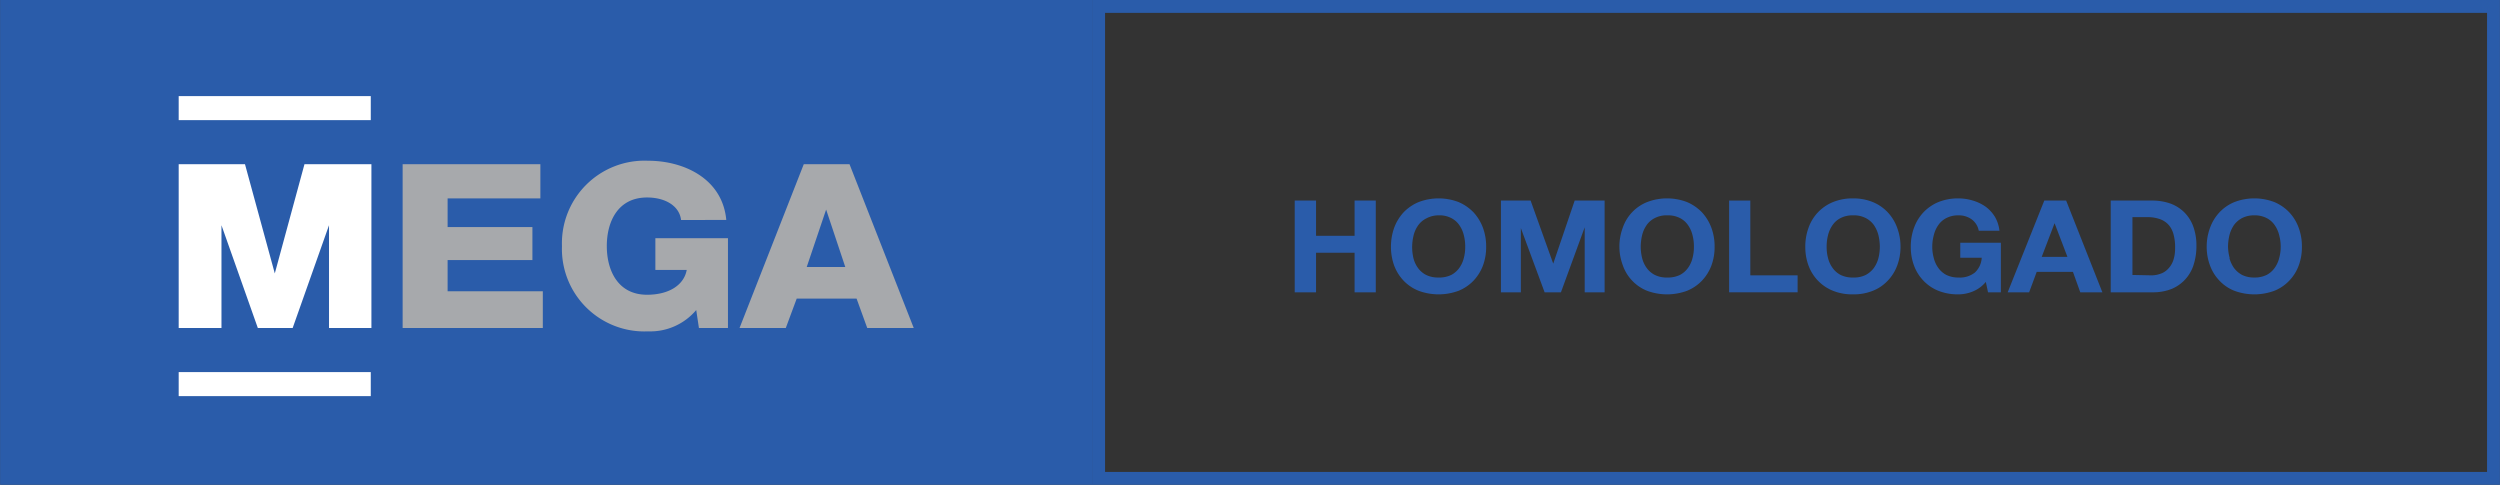 <svg xmlns="http://www.w3.org/2000/svg" width="68.64mm" height="13.31mm" viewBox="0 0 194.56 37.73"><rect x="0" y="0" width="194.56" height="37.73" fill="#333333" stroke="none"/><defs><style>.cls-1{fill:#2a5caa;}.cls-2{fill:#a7a9ac;}.cls-3{fill:#fff;}</style></defs><g id="Capa_2" data-name="Capa 2"><g id="Layer_1" data-name="Layer 1"><rect class="cls-1" width="85.04" height="37.73"/><path class="cls-1" d="M193.56,1V36.73H86V1H193.56m1-1H85V37.73H194.56V0Z"/><path class="cls-2" d="M31.33,12.78H42.05v2.66H34.83v2.23h6.6v2.57h-6.6v2.43h7.41v2.86H31.33Z"/><path class="cls-2" d="M56.65,25.53H54.39l-.21-1.4a4.68,4.68,0,0,1-3.75,1.66,6.42,6.42,0,0,1-6.7-6.64,6.43,6.43,0,0,1,6.7-6.64c2.79,0,5.79,1.39,6.09,4.61H53c-.13-1.09-1.22-1.75-2.65-1.75-2.26,0-3.13,1.87-3.13,3.78s.87,3.79,3.13,3.79c1.73,0,2.88-.77,3.09-1.93H51V18.54h5.65Z"/><path class="cls-2" d="M62.55,12.78h3.56l5,12.75H67.49l-.83-2.29H62l-.85,2.29h-3.6Zm.23,8h3l-1.49-4.47h0Z"/><path class="cls-3" d="M13.9,12.78h5.16l2.32,8.5h0l2.31-8.5H28.9V25.53H25.6v-8h0l-2.83,8H20.06l-2.83-8h0v8H13.9Z"/><rect class="cls-3" x="13.9" y="28.96" width="14.95" height="1.87"/><rect class="cls-3" x="13.9" y="7.48" width="14.95" height="1.87"/><path class="cls-1" d="M102.42,15.61v2.74h3V15.61h1.65v7.14h-1.65V19.67h-3v3.08h-1.66V15.61Z"/><path class="cls-1" d="M108.5,17.73a3.65,3.65,0,0,1,.73-1.2,3.48,3.48,0,0,1,1.17-.8,4.34,4.34,0,0,1,3.12,0,3.54,3.54,0,0,1,1.16.8,3.65,3.65,0,0,1,.73,1.2,4.18,4.18,0,0,1,.25,1.48,4.11,4.11,0,0,1-.25,1.46,3.51,3.51,0,0,1-.73,1.17,3.37,3.37,0,0,1-1.16.79,4.49,4.49,0,0,1-3.12,0,3.32,3.32,0,0,1-1.17-.79,3.51,3.51,0,0,1-.73-1.17,4.34,4.34,0,0,1-.25-1.46A4.42,4.42,0,0,1,108.5,17.73ZM110,20.09a2.2,2.2,0,0,0,.35.76,1.8,1.8,0,0,0,.64.55,2.09,2.09,0,0,0,.95.2,2.15,2.15,0,0,0,1-.2,1.77,1.77,0,0,0,.63-.55,2.2,2.2,0,0,0,.35-.76,3.27,3.27,0,0,0,.11-.88,3.49,3.49,0,0,0-.11-.91,2.3,2.3,0,0,0-.35-.78,1.68,1.68,0,0,0-.63-.55,2,2,0,0,0-1-.21A2,2,0,0,0,111,17a1.71,1.71,0,0,0-.64.55,2.3,2.3,0,0,0-.35.78,4,4,0,0,0-.11.91A3.72,3.72,0,0,0,110,20.09Z"/><path class="cls-1" d="M119.12,15.61l1.76,4.91h0l1.67-4.91h2.33v7.14h-1.55V17.69h0l-1.85,5.06h-1.27l-1.85-5h0v5h-1.55V15.61Z"/><path class="cls-1" d="M126.29,17.73a3.3,3.3,0,0,1,1.89-2,4.34,4.34,0,0,1,3.12,0,3.54,3.54,0,0,1,1.16.8,3.65,3.65,0,0,1,.73,1.2,4.18,4.18,0,0,1,.25,1.48,4.11,4.11,0,0,1-.25,1.46,3.51,3.51,0,0,1-.73,1.17,3.37,3.37,0,0,1-1.16.79,4.49,4.49,0,0,1-3.12,0,3.3,3.3,0,0,1-1.89-2,4.11,4.11,0,0,1-.26-1.46A4.18,4.18,0,0,1,126.29,17.73Zm1.51,2.36a2.2,2.2,0,0,0,.35.76,1.8,1.8,0,0,0,.64.55,2.09,2.09,0,0,0,1,.2,2.15,2.15,0,0,0,.95-.2,1.77,1.77,0,0,0,.63-.55,2.2,2.2,0,0,0,.35-.76,3.27,3.27,0,0,0,.11-.88,3.49,3.49,0,0,0-.11-.91,2.3,2.3,0,0,0-.35-.78,1.68,1.68,0,0,0-.63-.55,2,2,0,0,0-.95-.21,2,2,0,0,0-1,.21,1.71,1.71,0,0,0-.64.55,2.3,2.3,0,0,0-.35.78,4,4,0,0,0-.11.91A3.72,3.72,0,0,0,127.8,20.09Z"/><path class="cls-1" d="M136.22,15.61v5.82h3.68v1.32h-5.33V15.61Z"/><path class="cls-1" d="M140.75,17.73a3.35,3.35,0,0,1,1.9-2,4,4,0,0,1,1.55-.29,4,4,0,0,1,1.56.29,3.34,3.34,0,0,1,1.16.8,3.49,3.49,0,0,1,.73,1.2,4.18,4.18,0,0,1,.26,1.48,4.11,4.11,0,0,1-.26,1.46,3.36,3.36,0,0,1-.73,1.17,3.19,3.19,0,0,1-1.16.79,4,4,0,0,1-1.56.28,4,4,0,0,1-1.55-.28,3.32,3.32,0,0,1-1.17-.79,3.36,3.36,0,0,1-.73-1.17,4.11,4.11,0,0,1-.25-1.46A4.18,4.18,0,0,1,140.75,17.73Zm1.52,2.36a2.2,2.2,0,0,0,.35.76,1.77,1.77,0,0,0,.63.55,2.12,2.12,0,0,0,.95.2,2.09,2.09,0,0,0,1-.2,1.89,1.89,0,0,0,.64-.55,2.4,2.4,0,0,0,.35-.76,3.72,3.72,0,0,0,.11-.88,4,4,0,0,0-.11-.91,2.51,2.51,0,0,0-.35-.78,1.79,1.79,0,0,0-.64-.55,2,2,0,0,0-1-.21,2,2,0,0,0-.95.21,1.68,1.68,0,0,0-.63.55,2.3,2.3,0,0,0-.35.78,3.49,3.49,0,0,0-.11.91A3.27,3.27,0,0,0,142.27,20.09Z"/><path class="cls-1" d="M153.5,22.7a3,3,0,0,1-1.09.21,4.09,4.09,0,0,1-1.56-.28,3.27,3.27,0,0,1-1.16-.79,3.36,3.36,0,0,1-.73-1.17,4.11,4.11,0,0,1-.25-1.46,4.18,4.18,0,0,1,.25-1.48,3.49,3.49,0,0,1,.73-1.2,3.43,3.43,0,0,1,1.16-.8,4.09,4.09,0,0,1,1.56-.29,3.92,3.92,0,0,1,1.13.17,3.44,3.44,0,0,1,1,.48,2.86,2.86,0,0,1,.72.79,2.75,2.75,0,0,1,.35,1.08H154a1.42,1.42,0,0,0-.57-.9,1.71,1.71,0,0,0-1-.3,2,2,0,0,0-.95.21,1.68,1.68,0,0,0-.63.55,2.3,2.3,0,0,0-.35.78,3.5,3.5,0,0,0-.12.91,3.28,3.28,0,0,0,.12.88,2.2,2.2,0,0,0,.35.76,1.77,1.77,0,0,0,.63.55,2.12,2.12,0,0,0,.95.2,1.87,1.87,0,0,0,1.27-.39,1.71,1.71,0,0,0,.53-1.15h-1.67V18.89h3.16v3.86h-1l-.17-.81A2.56,2.56,0,0,1,153.5,22.7Z"/><path class="cls-1" d="M160.8,15.61l2.82,7.14H161.9l-.57-1.59h-2.82l-.59,1.59h-1.67l2.85-7.14Zm.1,4.38-1-2.62h0l-1,2.62Z"/><path class="cls-1" d="M167.52,15.61a4.26,4.26,0,0,1,1.36.22,3,3,0,0,1,1.08.66,3,3,0,0,1,.72,1.1,4.3,4.3,0,0,1,.26,1.55,4.73,4.73,0,0,1-.21,1.44,3,3,0,0,1-1.7,1.9,3.88,3.88,0,0,1-1.51.27h-3.25V15.61Zm-.11,5.82a2,2,0,0,0,.69-.11,1.42,1.42,0,0,0,.6-.36,1.8,1.8,0,0,0,.43-.67,2.89,2.89,0,0,0,.15-1,3.64,3.64,0,0,0-.11-1,1.87,1.87,0,0,0-.36-.75,1.66,1.66,0,0,0-.67-.47,2.81,2.81,0,0,0-1-.17h-1.18v4.5Z"/><path class="cls-1" d="M172,17.73a3.49,3.49,0,0,1,.73-1.2,3.34,3.34,0,0,1,1.16-.8,4.34,4.34,0,0,1,3.12,0,3.43,3.43,0,0,1,1.16.8,3.49,3.49,0,0,1,.73,1.2,4.18,4.18,0,0,1,.25,1.48,4.11,4.11,0,0,1-.25,1.46,3.36,3.36,0,0,1-.73,1.17,3.27,3.27,0,0,1-1.16.79,4.49,4.49,0,0,1-3.12,0,3.19,3.19,0,0,1-1.16-.79,3.36,3.36,0,0,1-.73-1.17,4.11,4.11,0,0,1-.26-1.46A4.18,4.18,0,0,1,172,17.73Zm1.51,2.36a2.4,2.4,0,0,0,.35.76,1.89,1.89,0,0,0,.64.55,2.09,2.09,0,0,0,.95.2,2.12,2.12,0,0,0,.95-.2,1.77,1.77,0,0,0,.63-.55,2.2,2.2,0,0,0,.35-.76,3.28,3.28,0,0,0,.12-.88,3.5,3.5,0,0,0-.12-.91,2.3,2.3,0,0,0-.35-.78,1.68,1.68,0,0,0-.63-.55,2,2,0,0,0-.95-.21,2,2,0,0,0-.95.21,1.79,1.79,0,0,0-.64.55,2.51,2.51,0,0,0-.35.78,4,4,0,0,0-.11.91A3.72,3.72,0,0,0,173.53,20.09Z"/></g></g></svg>